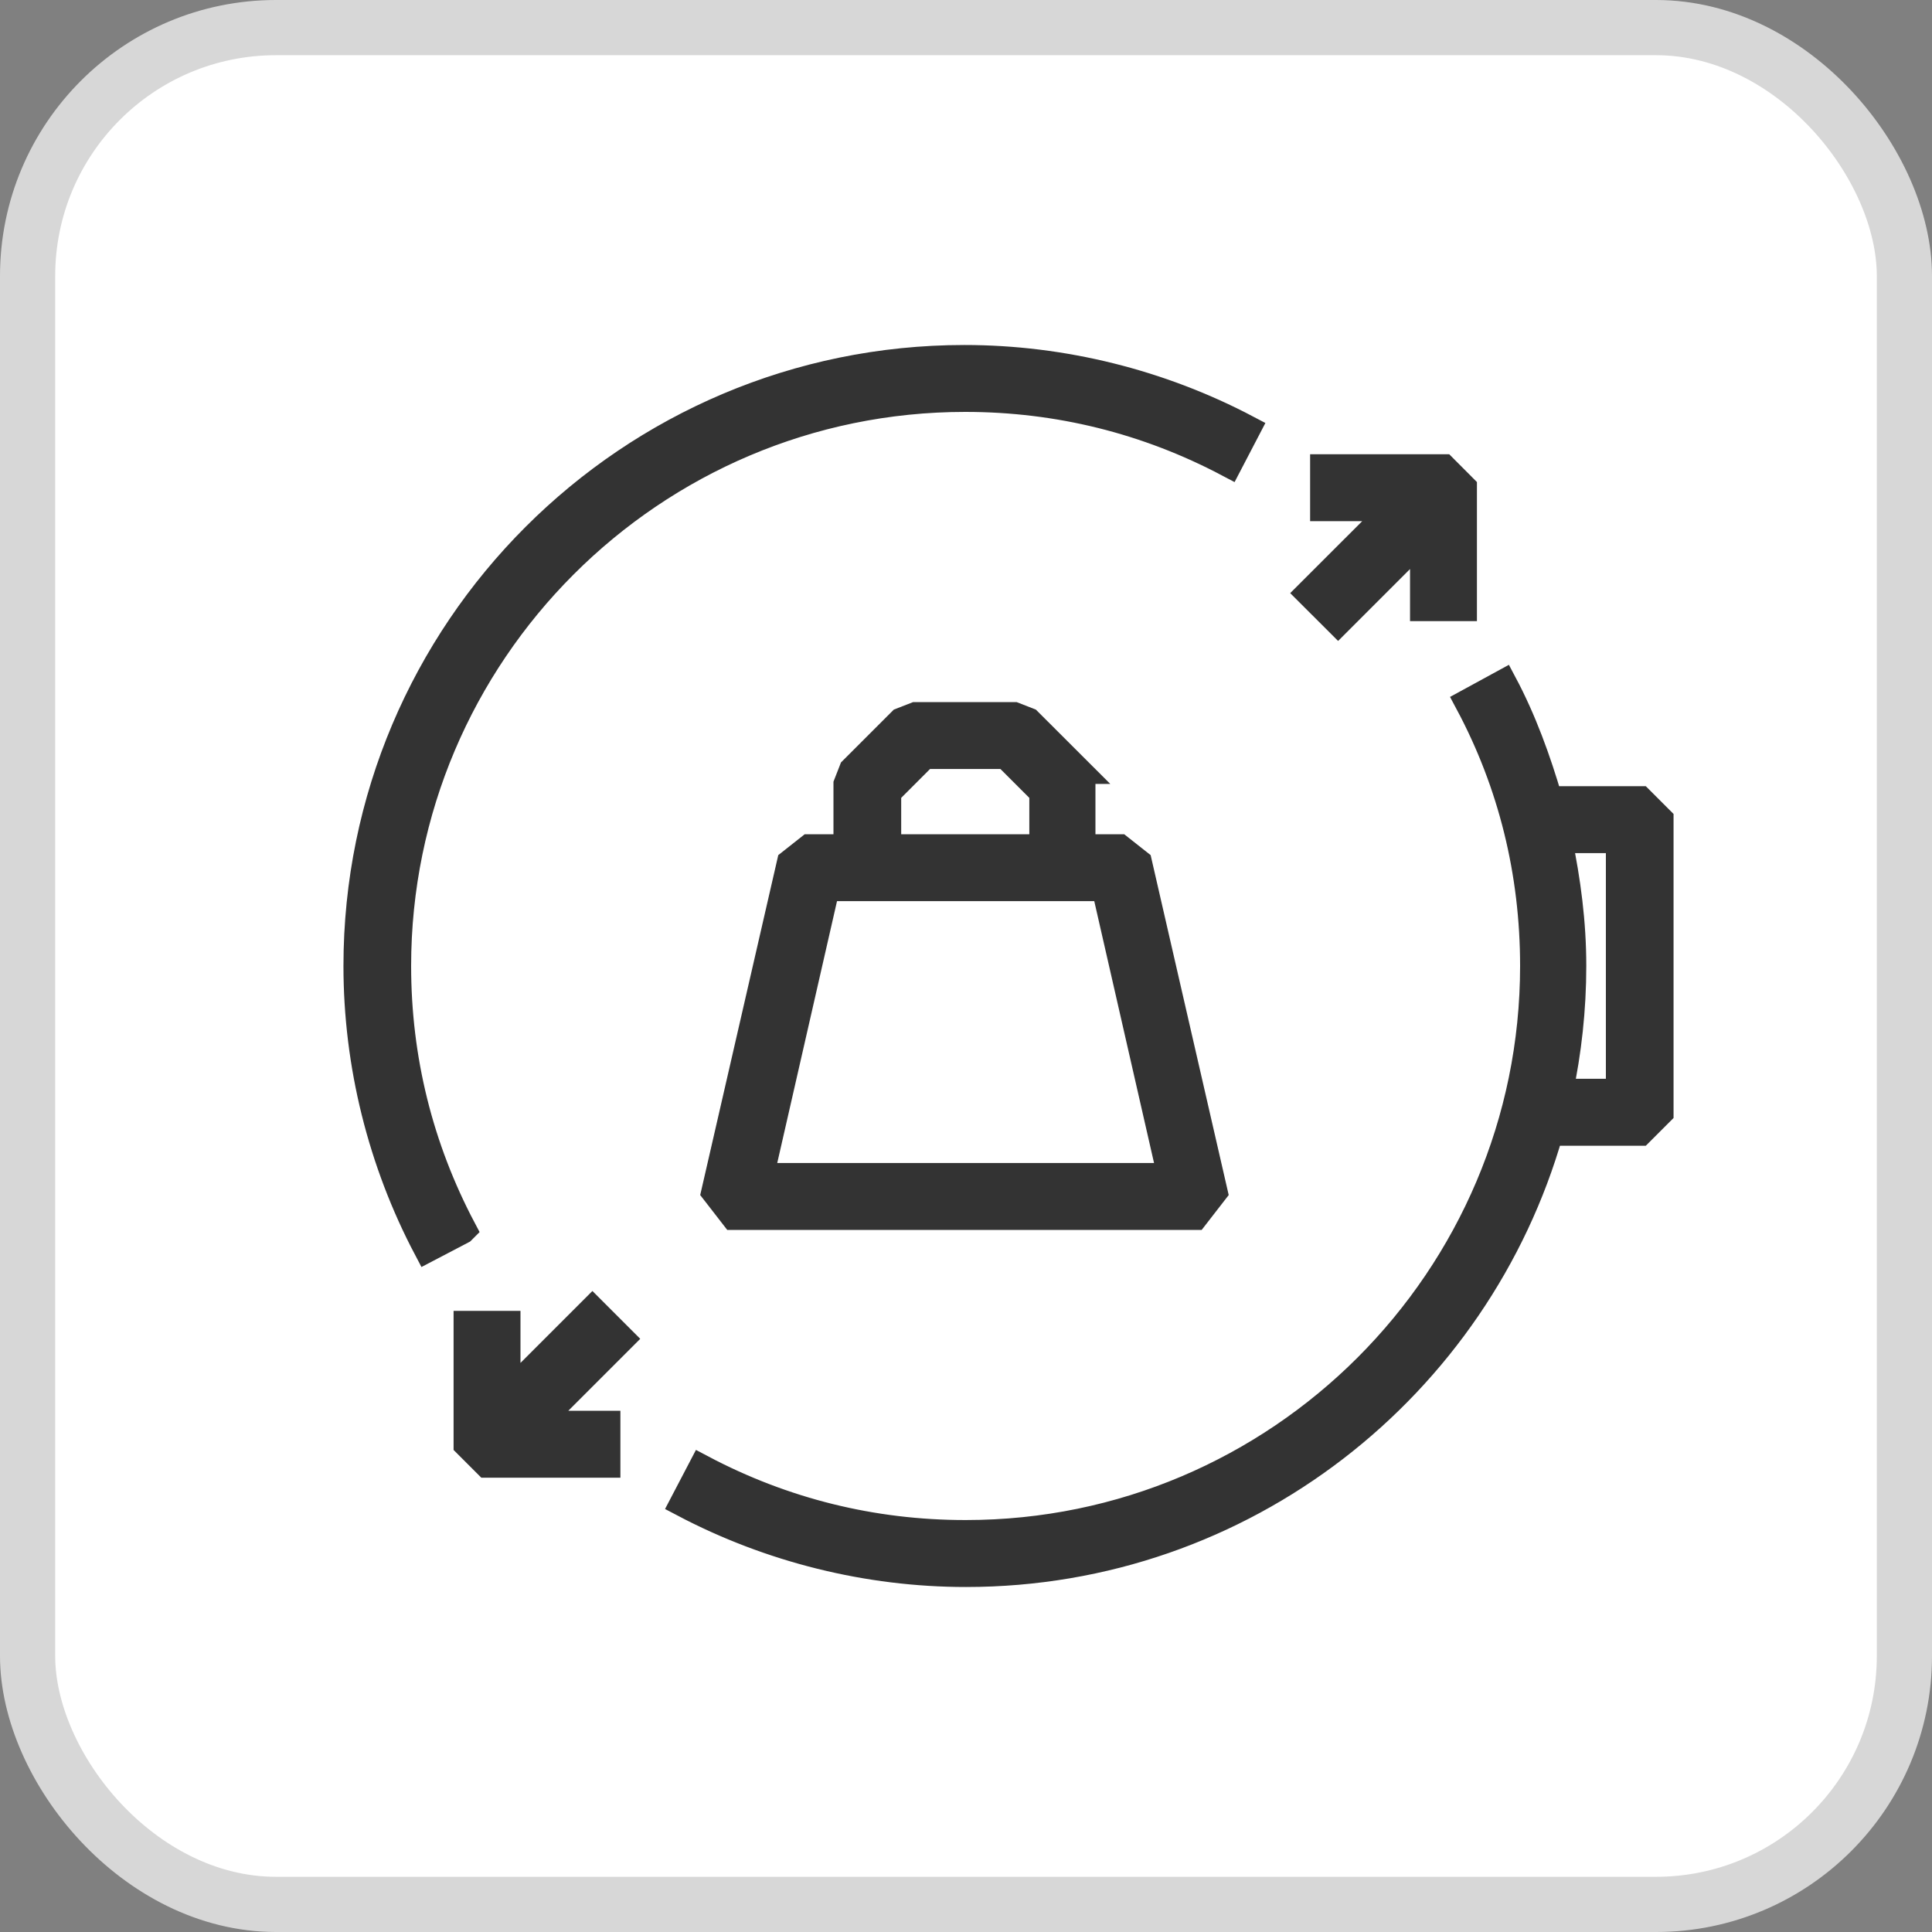 <svg width="35" height="35" viewBox="0 0 35 35" fill="none" xmlns="http://www.w3.org/2000/svg">
<rect x="0" y="0" width="35" height="35" fill="#808080" stroke="none"/>
<rect x="0.5" y="0.5" width="34" height="34" rx="4.5" fill="white"/>
<rect x="0.5" y="0.5" width="34" height="34" rx="4.5" stroke="#D7D7D7"/>
<path d="M8.381 22.274C7.597 20.792 7.198 19.182 7.198 17.5C7.198 11.829 11.815 7.212 17.486 7.212C19.168 7.212 20.778 7.611 22.26 8.395L22.587 7.768C21.02 6.942 19.253 6.5 17.472 6.5C11.402 6.5 6.472 11.43 6.472 17.5C6.472 19.282 6.913 21.048 7.74 22.616L8.367 22.288L8.381 22.274Z" fill="#333333" stroke="#333333" stroke-width="0.5"/>
<path d="M17.486 27.787C15.805 27.787 14.195 27.388 12.713 26.605L12.385 27.232C13.953 28.058 15.719 28.5 17.5 28.5C22.53 28.5 26.762 25.108 28.073 20.506H29.712L30.068 20.15V14.849L29.712 14.493H28.059C27.846 13.766 27.589 13.053 27.233 12.384L26.606 12.726C27.39 14.193 27.788 15.804 27.788 17.499C27.788 23.17 23.172 27.787 17.5 27.787H17.486ZM29.342 15.205V19.793H28.244C28.401 19.052 28.487 18.283 28.487 17.499C28.487 16.715 28.387 15.96 28.23 15.205H29.342Z" fill="#333333" stroke="#333333" stroke-width="0.5"/>
<path d="M10.732 23.741L9.179 25.294V23.998H8.467V26.164L8.823 26.52H10.989V25.807H9.692L11.245 24.254L10.732 23.741Z" fill="#333333" stroke="#333333" stroke-width="0.5"/>
<path d="M24.241 11.258L25.794 9.705V11.002H26.506V8.836L26.15 8.479H23.984V9.192H25.281L23.727 10.745L24.241 11.258Z" fill="#333333" stroke="#333333" stroke-width="0.5"/>
<path d="M19.51 13.952L18.626 13.069L18.37 12.969H16.589L16.332 13.069L15.449 13.952L15.349 14.208V15.363H14.665L14.323 15.633L12.955 21.59L13.297 22.031H21.647L21.989 21.59L20.621 15.633L20.279 15.363H19.595V14.208L19.495 13.952H19.51ZM16.076 14.351L16.745 13.681H18.227L18.897 14.351V15.363H16.076V14.351ZM21.22 21.319H13.767L14.964 16.075H20.023L21.22 21.319Z" fill="#333333" stroke="#333333" stroke-width="0.5"/>
</svg>
